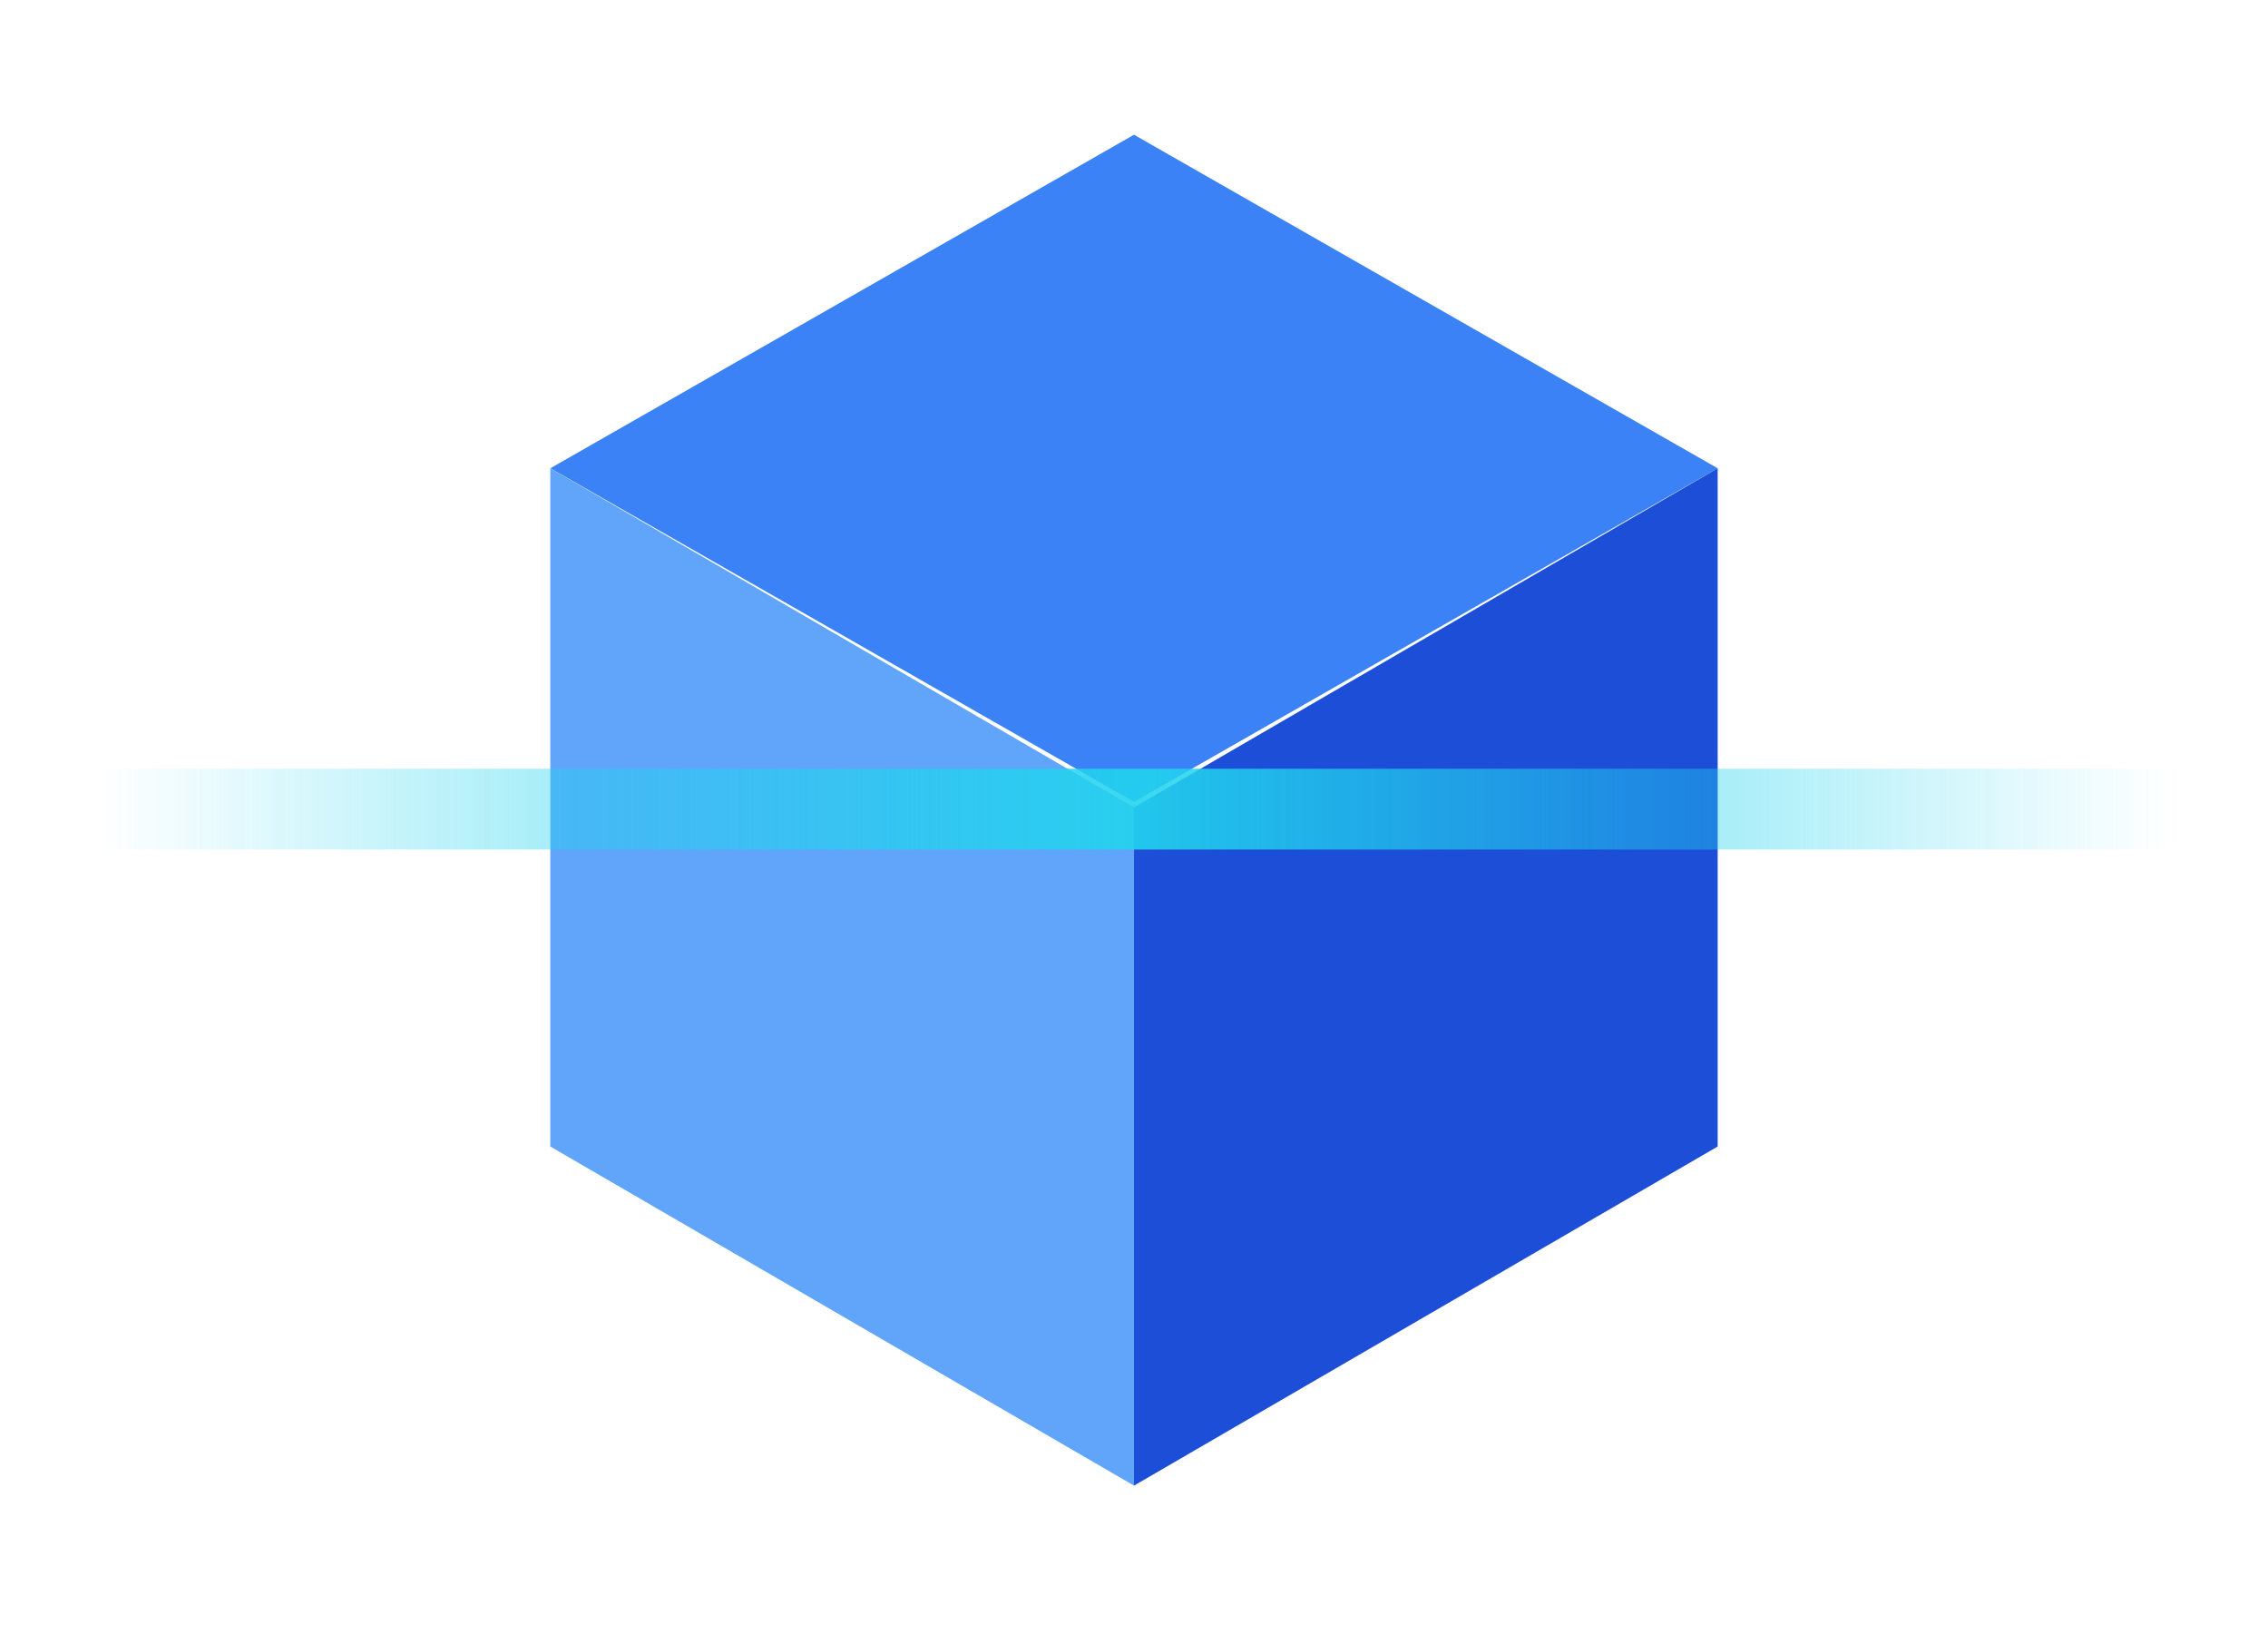 <svg width="136" height="98" viewBox="0 0 136 98" fill="none" xmlns="http://www.w3.org/2000/svg">
<path d="M68 8.078L103 28.078L68 48.078L33 28.078L68 8.078Z" fill="#3B82F6"/>
<path d="M103 28.078V68.745L68 89.078V48.411L103 28.078Z" fill="#1D4ED8"/>
<path d="M33 28.078V68.745L68 89.078V48.411L33 28.078Z" fill="#60A5FA"/>
<path d="M20.531 19.453V2.5H37.484" stroke="white" stroke-width="5" stroke-linecap="round" stroke-linejoin="round"/>
<path d="M115.469 19.453V2.5H98.516" stroke="white" stroke-width="5" stroke-linecap="round" stroke-linejoin="round"/>
<path d="M20.531 77.578V94.531H37.484" stroke="white" stroke-width="5" stroke-linecap="round" stroke-linejoin="round"/>
<path d="M115.469 77.578V94.531H98.516" stroke="white" stroke-width="5" stroke-linecap="round" stroke-linejoin="round"/>
<g opacity="0.9" filter="url(#filter0_f_1224_44)">
<path d="M130 46.094H6V50.938H130V46.094Z" fill="url(#paint0_linear_1224_44)"/>
</g>
<defs>
<filter id="filter0_f_1224_44" x="0" y="40.094" width="136" height="16.844" filterUnits="userSpaceOnUse" color-interpolation-filters="sRGB">
<feFlood flood-opacity="0" result="BackgroundImageFix"/>
<feBlend mode="normal" in="SourceGraphic" in2="BackgroundImageFix" result="shape"/>
<feGaussianBlur stdDeviation="3" result="effect1_foregroundBlur_1224_44"/>
</filter>
<linearGradient id="paint0_linear_1224_44" x1="6" y1="-12.031" x2="130" y2="-12.031" gradientUnits="userSpaceOnUse">
<stop stop-color="#22D3EE" stop-opacity="0"/>
<stop offset="0.5" stop-color="#22D3EE"/>
<stop offset="1" stop-color="#22D3EE" stop-opacity="0"/>
</linearGradient>
</defs>
</svg>
